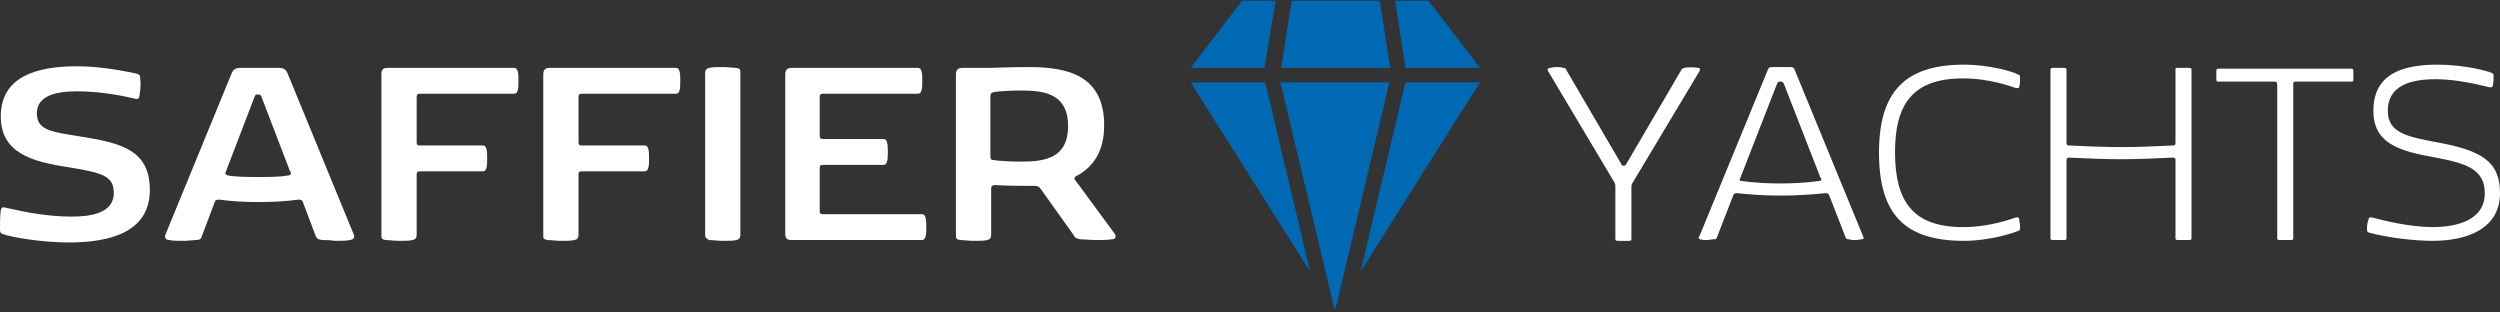 <svg width="176" height="22" viewBox="0 0 176 22" fill="none" xmlns="http://www.w3.org/2000/svg">
<rect x="0" y="0" width="176" height="22" fill="#333333" stroke="none"/>
<g clip-path="url(#clip0_3801_6472)">
<path d="M5.415 6.429C4.005 6.429 2.595 6.714 2.595 7.966C2.595 9.16 3.554 9.274 5.697 9.616C8.574 10.071 10.549 10.583 10.549 13.371C10.549 16.386 7.672 17.069 4.851 17.069C2.821 17.069 0.733 16.671 0.282 16.5C0.056 16.443 0 16.386 0 16.159C0 15.761 0 15.135 0.056 14.793C0.113 14.566 0.226 14.566 0.395 14.623C1.918 14.964 3.385 15.248 5.077 15.248C6.205 15.248 8.01 15.078 8.01 13.598C8.01 12.404 7.277 12.176 4.851 11.778C2.2 11.379 0.056 10.754 0.056 8.193C0.056 5.348 2.651 4.666 5.415 4.666C7.277 4.666 9.026 5.064 9.59 5.178C9.815 5.234 9.872 5.291 9.872 5.519C9.928 5.917 9.872 6.429 9.815 6.771C9.759 6.998 9.646 6.998 9.477 6.941C8.518 6.714 6.995 6.429 5.415 6.429Z" fill="white"/>
<path d="M22.677 16.898C22.395 16.842 22.338 16.842 22.226 16.614L21.323 14.224C21.267 14.054 21.154 14.054 20.985 14.054C20.195 14.167 19.236 14.224 18.22 14.224C17.205 14.224 16.19 14.167 15.456 14.054C15.287 14.054 15.174 14.054 15.118 14.224L14.215 16.614C14.159 16.842 14.046 16.898 13.764 16.898C13.595 16.898 13.256 16.955 12.974 16.955C12.579 16.955 12.128 16.955 11.902 16.898C11.733 16.898 11.62 16.785 11.62 16.671C11.62 16.614 11.62 16.557 11.677 16.443L16.302 5.178C16.415 4.893 16.584 4.779 16.923 4.779H19.631C19.969 4.779 20.138 4.893 20.251 5.178L24.877 16.443C24.933 16.5 24.933 16.614 24.933 16.671C24.933 16.785 24.877 16.842 24.651 16.898C24.369 16.955 23.974 16.955 23.579 16.955C23.241 16.898 22.846 16.898 22.677 16.898ZM17.938 6.771L15.908 12.062C15.908 12.119 15.851 12.176 15.851 12.176C15.851 12.233 15.908 12.29 16.02 12.347C16.641 12.46 17.431 12.46 18.164 12.46C18.954 12.46 19.743 12.46 20.308 12.347C20.42 12.347 20.477 12.29 20.477 12.176C20.477 12.119 20.477 12.119 20.42 12.062L18.39 6.771C18.333 6.657 18.277 6.657 18.164 6.657H17.995C18.051 6.657 17.995 6.657 17.938 6.771Z" fill="white"/>
<path d="M27.303 4.779H36.159C36.328 4.779 36.385 4.836 36.441 5.007C36.498 5.178 36.498 5.405 36.498 5.69C36.498 5.974 36.498 6.202 36.441 6.372C36.385 6.543 36.328 6.6 36.159 6.6H29.559C29.39 6.6 29.333 6.657 29.333 6.828V10.014C29.333 10.185 29.39 10.242 29.559 10.242H33.959C34.128 10.242 34.185 10.298 34.241 10.469C34.297 10.64 34.297 10.867 34.297 11.152C34.297 11.436 34.297 11.664 34.241 11.835C34.185 12.005 34.128 12.062 33.959 12.062H29.559C29.39 12.062 29.333 12.119 29.333 12.29V16.5C29.333 16.728 29.277 16.842 29.051 16.898C28.826 16.955 28.487 16.955 28.092 16.955C27.698 16.955 27.415 16.898 27.133 16.898C26.851 16.842 26.851 16.785 26.851 16.5V5.234C26.851 4.893 26.964 4.779 27.303 4.779Z" fill="white"/>
<path d="M38.698 4.779H47.554C47.723 4.779 47.78 4.836 47.836 5.007C47.892 5.178 47.892 5.405 47.892 5.69C47.892 5.974 47.892 6.202 47.836 6.372C47.78 6.543 47.723 6.6 47.554 6.6H40.954C40.785 6.6 40.728 6.657 40.728 6.828V10.014C40.728 10.185 40.785 10.242 40.954 10.242H45.354C45.523 10.242 45.58 10.298 45.636 10.469C45.693 10.64 45.693 10.867 45.693 11.152C45.693 11.436 45.693 11.664 45.636 11.835C45.58 12.005 45.523 12.062 45.354 12.062H40.954C40.785 12.062 40.728 12.119 40.728 12.29V16.5C40.728 16.728 40.672 16.842 40.446 16.898C40.221 16.955 39.882 16.955 39.487 16.955C39.093 16.955 38.81 16.898 38.528 16.898C38.246 16.842 38.246 16.785 38.246 16.5V5.234C38.246 4.893 38.416 4.779 38.698 4.779Z" fill="white"/>
<path d="M49.641 5.178C49.641 4.95 49.698 4.836 49.923 4.779C50.149 4.722 50.487 4.722 50.882 4.722C51.277 4.722 51.559 4.779 51.841 4.779C52.123 4.836 52.123 4.893 52.123 5.178V16.5C52.123 16.728 52.067 16.842 51.841 16.898C51.616 16.955 51.277 16.955 50.882 16.955C50.487 16.955 50.206 16.898 49.923 16.898C49.698 16.785 49.641 16.728 49.641 16.5V5.178Z" fill="white"/>
<path d="M55.733 4.779H64.589C64.759 4.779 64.815 4.836 64.871 5.007C64.928 5.178 64.928 5.405 64.928 5.69C64.928 5.974 64.928 6.202 64.871 6.372C64.815 6.543 64.759 6.6 64.589 6.6H57.933C57.764 6.6 57.707 6.657 57.707 6.828V9.559C57.707 9.729 57.764 9.786 57.933 9.786H62.164C62.333 9.786 62.389 9.843 62.446 10.014C62.502 10.185 62.502 10.412 62.502 10.697C62.502 10.981 62.502 11.209 62.446 11.379C62.389 11.55 62.333 11.607 62.164 11.607H57.933C57.764 11.607 57.707 11.664 57.707 11.835V14.85C57.707 15.021 57.764 15.078 57.933 15.078H64.871C65.041 15.078 65.097 15.135 65.153 15.305C65.21 15.476 65.21 15.704 65.21 15.988C65.21 16.273 65.21 16.5 65.153 16.671C65.097 16.842 65.041 16.898 64.871 16.898H55.733C55.395 16.898 55.282 16.785 55.282 16.443V5.234C55.282 4.893 55.451 4.779 55.733 4.779Z" fill="white"/>
<path d="M77.733 8.819C77.733 10.697 76.943 11.778 75.759 12.404C75.646 12.46 75.589 12.574 75.702 12.688L78.466 16.443C78.579 16.614 78.579 16.842 78.297 16.842C78.015 16.898 77.62 16.898 77.169 16.898C76.718 16.898 76.266 16.842 76.041 16.842C75.815 16.785 75.702 16.785 75.589 16.557L73.277 13.314C73.164 13.143 73.051 13.086 72.825 13.086C72.148 13.086 70.851 13.086 70.061 13.03C69.892 13.03 69.779 13.086 69.779 13.257V16.5C69.779 16.728 69.723 16.842 69.497 16.898C69.272 16.955 68.933 16.955 68.538 16.955C68.143 16.955 67.861 16.898 67.579 16.898C67.297 16.842 67.297 16.785 67.297 16.5V5.234C67.297 4.893 67.466 4.779 67.748 4.779H69.779C69.779 4.779 71.02 4.722 72.487 4.722C75.307 4.722 77.733 5.405 77.733 8.819ZM69.723 10.981C69.723 11.209 69.779 11.266 69.948 11.266C70.287 11.322 70.964 11.379 71.923 11.379C73.615 11.379 75.195 11.095 75.195 8.876C75.195 6.657 73.615 6.372 71.923 6.372C70.964 6.372 70.287 6.429 69.948 6.486C69.779 6.543 69.723 6.6 69.723 6.771V10.981Z" fill="white"/>
<path d="M114.231 11.664H114.287C114.343 11.664 114.4 11.664 114.456 11.607L118.349 4.95C118.405 4.836 118.405 4.836 118.574 4.779C118.8 4.722 119.307 4.722 119.533 4.779C119.702 4.779 119.702 4.836 119.646 5.007L114.907 12.916C114.851 13.03 114.851 13.086 114.851 13.257V16.785C114.851 16.898 114.851 16.955 114.682 16.955C114.569 16.955 114.4 16.955 114.287 16.955C114.118 16.955 114.005 16.955 113.892 16.955C113.723 16.955 113.723 16.898 113.723 16.785V13.2C113.723 13.03 113.723 12.973 113.666 12.859L108.984 5.007C108.928 4.893 108.928 4.836 109.097 4.779C109.21 4.779 109.379 4.722 109.549 4.722C109.718 4.722 109.887 4.722 110.056 4.779C110.225 4.779 110.225 4.836 110.282 4.95L114.174 11.607C114.174 11.664 114.174 11.664 114.231 11.664Z" fill="white"/>
<path d="M125.343 13.769C124.328 13.769 123.313 13.712 122.297 13.598C122.241 13.598 122.241 13.598 122.241 13.598C122.128 13.598 122.072 13.655 122.015 13.769L120.887 16.671C120.831 16.842 120.831 16.842 120.661 16.842C120.492 16.842 120.323 16.898 120.154 16.898C119.984 16.898 119.815 16.898 119.702 16.842C119.59 16.842 119.59 16.785 119.59 16.728C119.59 16.671 119.59 16.671 119.646 16.614L124.441 4.95C124.497 4.779 124.554 4.722 124.779 4.722H126.02C126.246 4.722 126.302 4.779 126.359 4.95L131.154 16.614C131.154 16.671 131.21 16.728 131.21 16.728C131.21 16.785 131.154 16.842 131.097 16.842C130.984 16.842 130.815 16.898 130.646 16.898C130.477 16.898 130.308 16.898 130.138 16.842C129.969 16.842 129.969 16.785 129.913 16.671L128.784 13.769C128.728 13.655 128.672 13.598 128.559 13.598H128.502C127.374 13.712 126.359 13.769 125.343 13.769ZM125.4 5.747H125.287C125.231 5.747 125.174 5.747 125.118 5.86L122.523 12.517C122.523 12.574 122.467 12.574 122.467 12.631C122.467 12.688 122.523 12.745 122.636 12.745C123.482 12.859 124.384 12.916 125.343 12.916C126.302 12.916 127.205 12.859 128.051 12.745C128.164 12.745 128.22 12.688 128.22 12.631C128.22 12.574 128.22 12.574 128.164 12.517L125.569 5.86C125.456 5.747 125.456 5.747 125.4 5.747Z" fill="white"/>
<path d="M138.205 15.988C140.066 15.988 141.589 15.419 141.928 15.305C141.984 15.305 141.984 15.305 142.041 15.305C142.097 15.305 142.154 15.362 142.154 15.419C142.154 15.59 142.21 15.761 142.21 15.931C142.21 16.216 142.21 16.216 142.041 16.273C141.759 16.387 140.123 16.955 138.261 16.955C134.03 16.955 132.282 15.021 132.282 10.754C132.282 6.543 134.03 4.552 138.261 4.552C140.123 4.552 141.759 5.064 142.041 5.235C142.21 5.291 142.21 5.291 142.21 5.576C142.21 5.747 142.21 5.974 142.154 6.088C142.154 6.202 142.097 6.202 142.041 6.202C141.984 6.202 141.984 6.202 141.928 6.202C141.589 6.088 140.066 5.519 138.205 5.519C134.651 5.519 133.41 7.34 133.41 10.697C133.41 14.168 134.651 15.988 138.205 15.988Z" fill="white"/>
<path d="M153.323 4.779C153.436 4.779 153.605 4.779 153.718 4.779C153.887 4.779 154 4.779 154.113 4.779C154.282 4.779 154.282 4.836 154.282 4.95V16.728C154.282 16.842 154.282 16.898 154.113 16.898C154 16.898 153.831 16.898 153.718 16.898C153.549 16.898 153.436 16.898 153.323 16.898C153.154 16.898 153.154 16.842 153.154 16.728V11.266C153.154 11.152 153.098 11.095 152.985 11.095C151.744 11.152 150.559 11.209 149.318 11.209C148.077 11.209 146.892 11.152 145.651 11.095C145.539 11.095 145.482 11.152 145.482 11.266V16.728C145.482 16.842 145.482 16.898 145.313 16.898C145.2 16.898 145.031 16.898 144.918 16.898C144.749 16.898 144.636 16.898 144.523 16.898C144.354 16.898 144.354 16.842 144.354 16.728V4.95C144.354 4.836 144.354 4.779 144.523 4.779C144.636 4.779 144.805 4.779 144.918 4.779C145.087 4.779 145.2 4.779 145.313 4.779C145.482 4.779 145.482 4.836 145.482 4.95V10.071C145.482 10.185 145.539 10.242 145.651 10.242C146.892 10.298 148.077 10.355 149.318 10.355C150.559 10.355 151.744 10.298 152.985 10.242C153.098 10.242 153.154 10.185 153.154 10.071V4.95C153.154 4.779 153.154 4.779 153.323 4.779Z" fill="white"/>
<path d="M160.092 5.747H156.2C156.087 5.747 156.031 5.747 156.031 5.576C156.031 5.462 156.031 5.348 156.031 5.291C156.031 5.178 156.031 5.121 156.031 5.007C156.031 4.836 156.087 4.836 156.2 4.836H165.508C165.62 4.836 165.677 4.836 165.677 5.007C165.677 5.121 165.677 5.234 165.677 5.291C165.677 5.405 165.677 5.462 165.677 5.576C165.677 5.747 165.62 5.747 165.508 5.747H161.615C161.446 5.747 161.446 5.803 161.446 5.917V16.728C161.446 16.842 161.446 16.898 161.277 16.898C161.164 16.898 160.995 16.898 160.882 16.898C160.713 16.898 160.6 16.898 160.487 16.898C160.318 16.898 160.318 16.842 160.318 16.728V5.917C160.262 5.747 160.262 5.747 160.092 5.747Z" fill="white"/>
<path d="M171.487 5.576C169.682 5.576 168.102 6.031 168.102 7.795C168.102 9.331 169.4 9.616 171.543 10.014C174.646 10.583 176 11.323 176 13.598C176 16.102 173.687 16.955 171.261 16.955C169.908 16.955 168.102 16.728 166.805 16.387C166.636 16.33 166.636 16.273 166.636 16.045C166.636 15.818 166.692 15.59 166.749 15.419C166.805 15.305 166.805 15.305 166.861 15.305C166.918 15.305 166.918 15.305 166.974 15.305C167.82 15.533 169.682 15.988 171.261 15.988C172.784 15.988 174.928 15.59 174.928 13.598C174.928 11.892 173.574 11.493 171.487 11.095C168.836 10.64 167.087 10.071 167.087 7.795C167.087 5.178 169.174 4.552 171.6 4.552C173.518 4.552 175.154 5.007 175.379 5.121C175.549 5.178 175.549 5.235 175.549 5.348C175.549 5.576 175.549 5.804 175.492 6.031C175.492 6.088 175.436 6.145 175.379 6.145C175.323 6.145 175.323 6.145 175.267 6.145C174.759 6.031 173.067 5.576 171.487 5.576Z" fill="white"/>
<path d="M89.805 0.057H87.436L83.826 4.779H89.016L89.805 0.057Z" fill="#0069B4"/>
<path d="M92.231 19.117L89.072 5.803H83.826L92.231 19.117Z" fill="#0069B4"/>
<path d="M104.19 4.779L100.579 0.057H98.21L98.944 4.779H104.19Z" fill="#0069B4"/>
<path d="M97.816 5.803H90.144L93.98 21.905L97.816 5.803Z" fill="#0069B4"/>
<path d="M97.872 4.779L97.139 0.057H90.933L90.2 4.779H97.872Z" fill="#0069B4"/>
<path d="M104.19 5.803H98.944L95.785 19.117L104.19 5.803Z" fill="#0069B4"/>
</g>
<defs>
<clipPath id="clip0_3801_6472">
<rect width="176" height="21.718" fill="white"/>
</clipPath>
</defs>
</svg>
